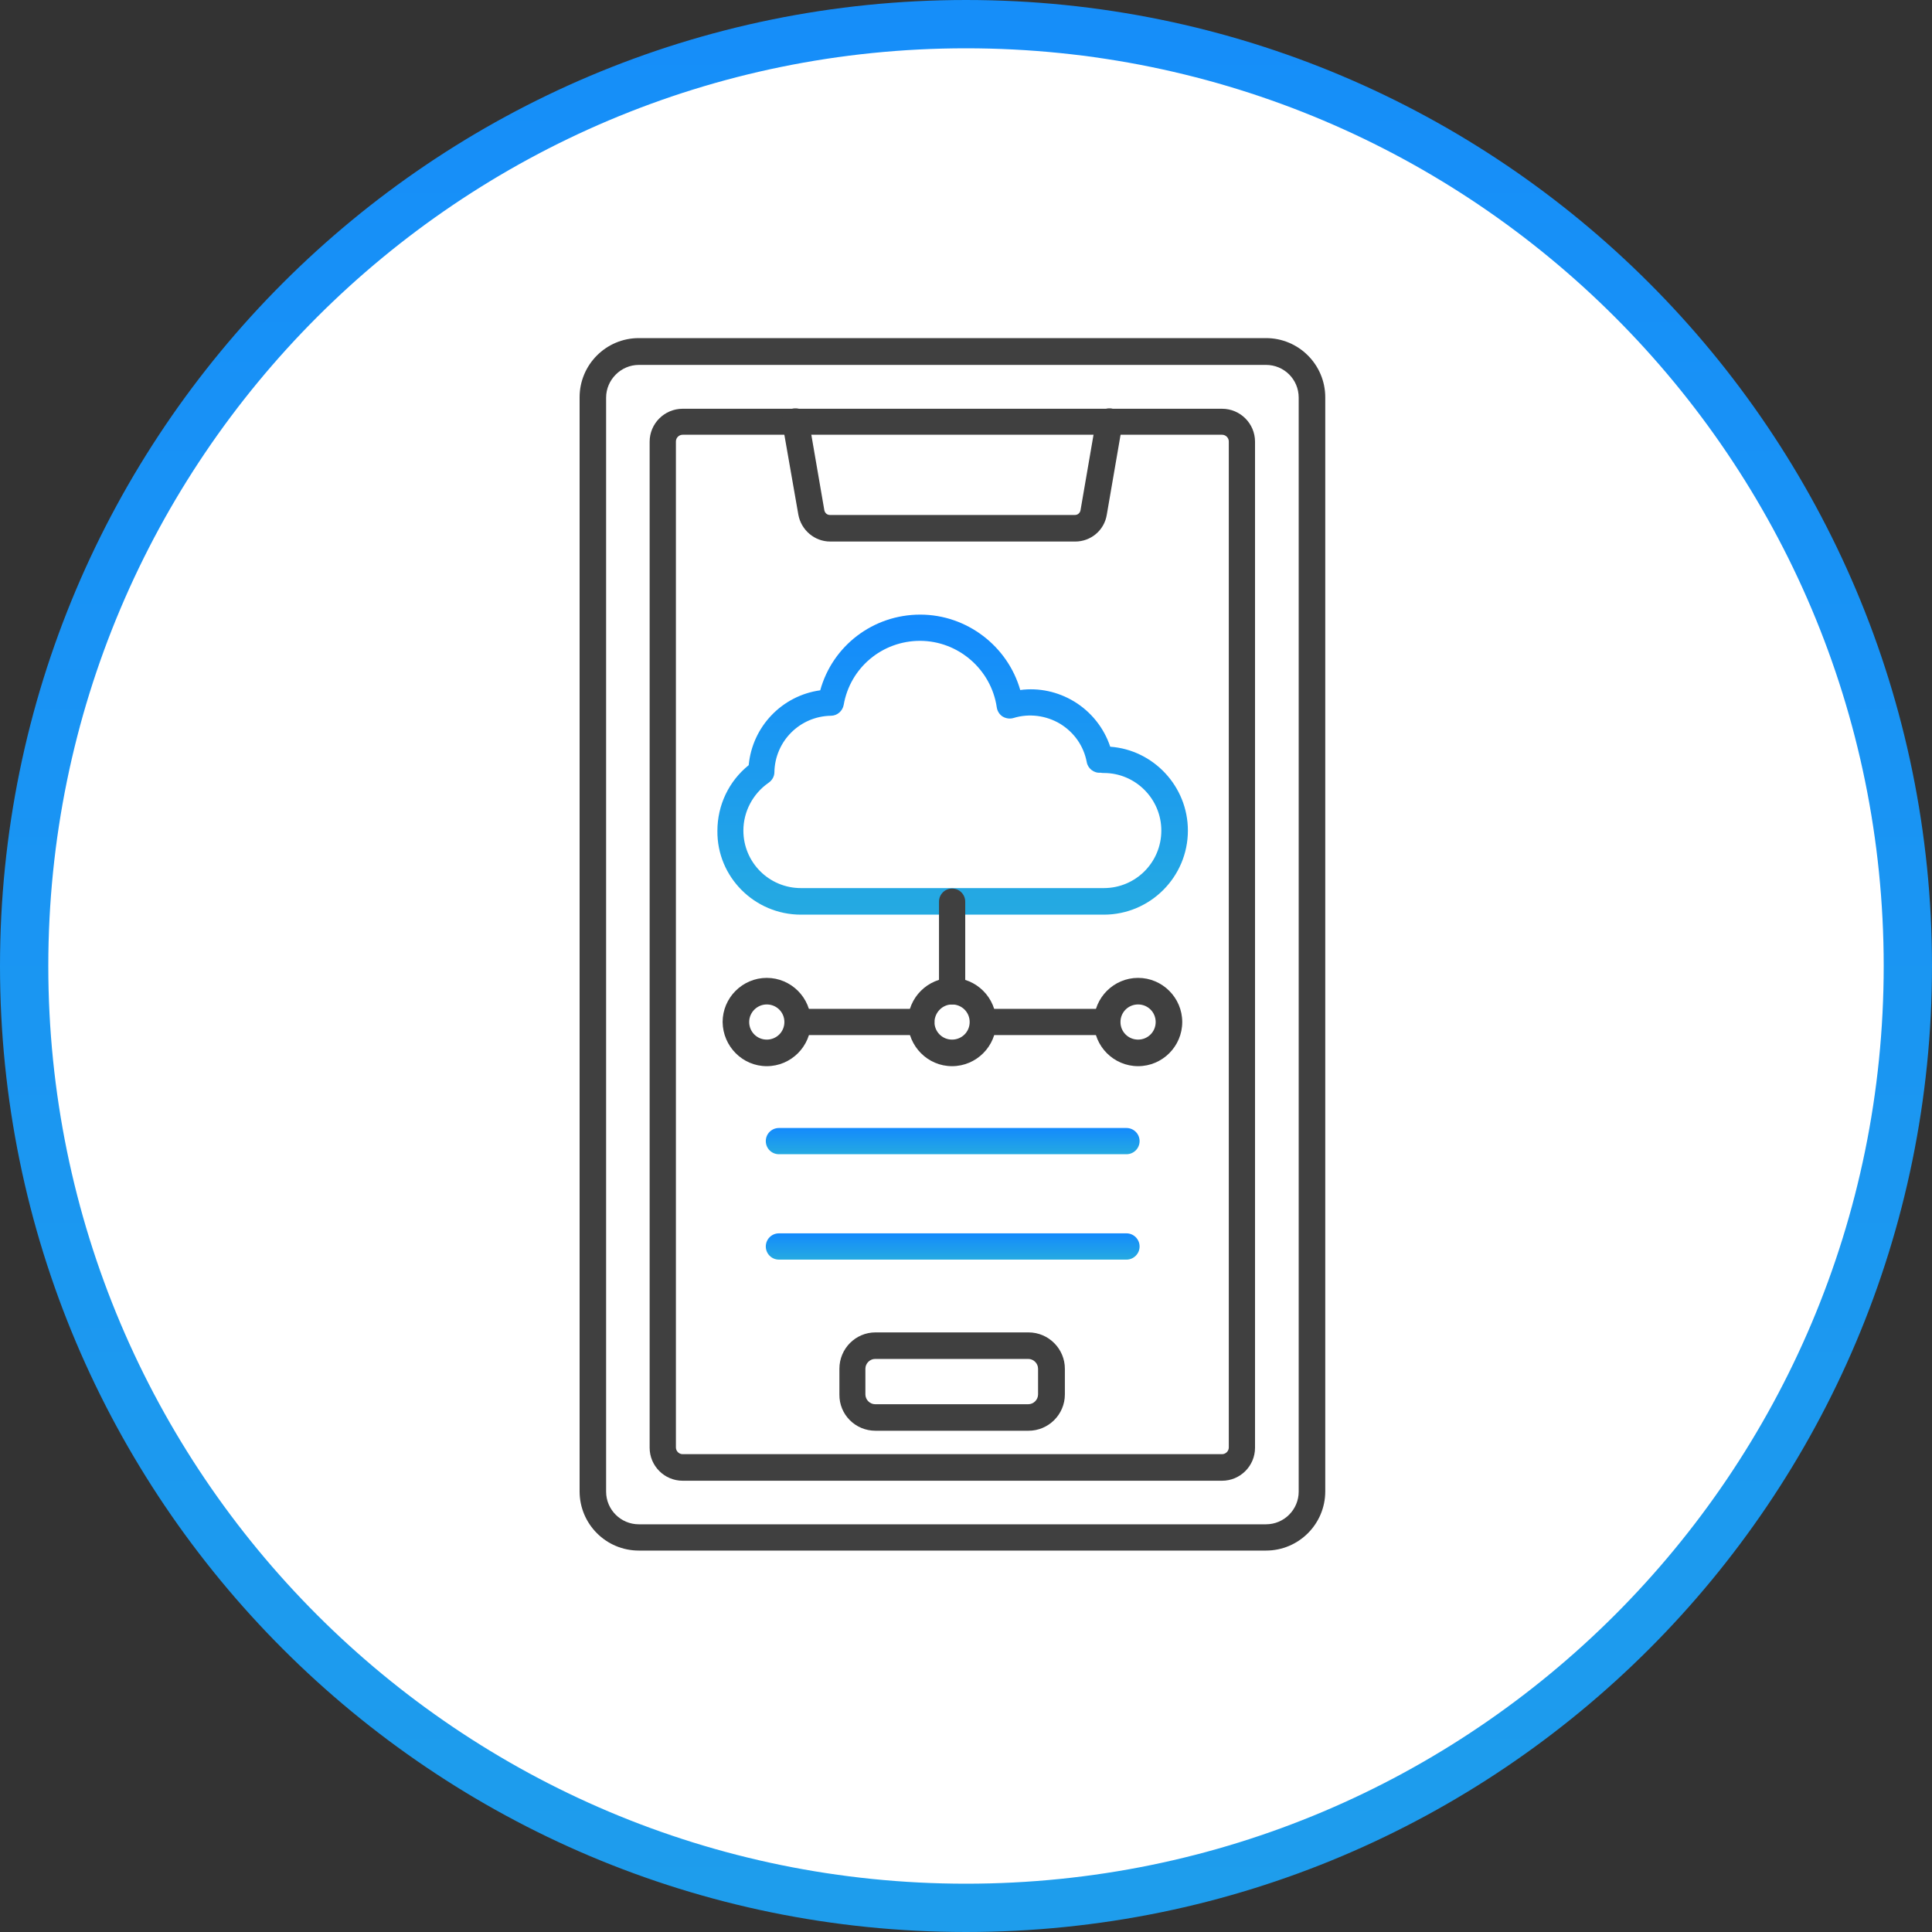 <svg width="40" height="40" viewBox="0 0 40 40" fill="none" xmlns="http://www.w3.org/2000/svg">
<rect x="0" y="0" width="40" height="40" fill="#333333" stroke="none"/>
<g clip-path="url(#clip0_1746_416)">
<path d="M20 39.5C30.77 39.5 39.5 30.77 39.5 20C39.5 9.23 30.77 0.5 20 0.5C9.23 0.5 0.5 9.23 0.5 20C0.5 30.77 9.23 39.5 20 39.5Z" fill="white" stroke="url(#paint0_linear_1746_416)"/>
<path fill-rule="evenodd" clip-rule="evenodd" d="M26.211 7.555C26.587 7.555 26.888 7.856 26.888 8.232V30.883C26.888 31.253 26.587 31.559 26.211 31.559H13.226C12.856 31.559 12.549 31.259 12.549 30.883V8.232C12.549 7.862 12.856 7.555 13.226 7.555H26.211ZM13.226 32.103H26.211C26.888 32.103 27.438 31.554 27.438 30.877V8.226C27.438 7.549 26.888 7 26.211 7H13.226C12.549 7 12 7.549 12 8.226V30.877C12 31.554 12.549 32.103 13.226 32.103Z" fill="#404040"/>
<path fill-rule="evenodd" clip-rule="evenodd" d="M25.302 9.001C25.377 9.001 25.441 9.064 25.441 9.14V29.968C25.441 30.043 25.377 30.107 25.302 30.107H14.133C14.057 30.107 13.994 30.043 13.994 29.968V9.14C13.994 9.064 14.057 9.001 14.133 9.001H25.302ZM14.133 30.657H25.302C25.678 30.657 25.984 30.35 25.984 29.974V9.145C25.984 8.769 25.678 8.463 25.302 8.463H14.133C13.757 8.463 13.45 8.769 13.45 9.145V29.974C13.45 30.35 13.757 30.657 14.133 30.657Z" fill="#404040"/>
<path fill-rule="evenodd" clip-rule="evenodd" d="M17.189 11.212H22.261C22.585 11.212 22.863 10.98 22.915 10.656L23.239 8.777C23.262 8.626 23.164 8.487 23.013 8.458C22.863 8.435 22.724 8.534 22.695 8.684L22.371 10.564C22.36 10.622 22.313 10.662 22.256 10.662H17.183C17.125 10.662 17.079 10.622 17.067 10.564L16.743 8.684C16.72 8.534 16.576 8.435 16.425 8.458C16.275 8.482 16.176 8.626 16.2 8.777L16.529 10.656C16.587 10.975 16.865 11.212 17.189 11.212Z" fill="#404040"/>
<path fill-rule="evenodd" clip-rule="evenodd" d="M21.289 28.135C21.399 28.135 21.492 28.228 21.492 28.338V28.87C21.492 28.98 21.399 29.073 21.289 29.073H18.119C18.01 29.073 17.917 28.98 17.917 28.87V28.338C17.917 28.228 18.01 28.135 18.119 28.135H21.289ZM18.125 29.622H21.295C21.706 29.622 22.047 29.287 22.047 28.87V28.338C22.047 27.927 21.711 27.586 21.295 27.586H18.125C17.715 27.586 17.379 27.921 17.379 28.338V28.87C17.373 29.287 17.709 29.622 18.125 29.622Z" fill="#404040"/>
<path fill-rule="evenodd" clip-rule="evenodd" d="M22.853 16.004C23.512 16.004 24.044 16.542 24.044 17.196C24.044 17.855 23.512 18.387 22.853 18.387H16.583C15.923 18.387 15.391 17.855 15.391 17.196C15.391 16.802 15.588 16.432 15.912 16.207C15.987 16.155 16.033 16.074 16.033 15.987C16.045 15.345 16.56 14.83 17.202 14.819C17.335 14.819 17.445 14.72 17.468 14.593C17.601 13.824 18.266 13.268 19.047 13.268C19.839 13.268 20.522 13.858 20.637 14.645C20.649 14.726 20.695 14.795 20.759 14.836C20.828 14.876 20.909 14.888 20.985 14.865C21.308 14.766 21.661 14.813 21.95 14.986C22.24 15.165 22.436 15.443 22.5 15.779C22.523 15.912 22.65 16.01 22.783 15.998C22.812 16.004 22.835 16.004 22.853 16.004ZM16.583 18.937H22.853C23.813 18.937 24.594 18.156 24.594 17.196C24.594 16.282 23.882 15.524 22.986 15.46C22.858 15.073 22.592 14.738 22.24 14.524C21.904 14.321 21.511 14.234 21.123 14.286C20.863 13.378 20.018 12.725 19.053 12.725C18.075 12.725 17.236 13.372 16.982 14.292C16.189 14.402 15.576 15.044 15.501 15.842C15.091 16.172 14.853 16.669 14.853 17.201C14.842 18.156 15.623 18.937 16.583 18.937Z" fill="url(#paint1_linear_1746_416)"/>
<path fill-rule="evenodd" clip-rule="evenodd" d="M19.712 20.797C19.863 20.797 19.984 20.675 19.984 20.525V18.668C19.984 18.518 19.863 18.396 19.712 18.396C19.562 18.396 19.441 18.518 19.441 18.668V20.525C19.441 20.675 19.562 20.797 19.712 20.797Z" fill="#404040"/>
<path fill-rule="evenodd" clip-rule="evenodd" d="M20.353 21.43H22.916C23.066 21.43 23.188 21.309 23.188 21.159C23.188 21.008 23.066 20.887 22.916 20.887H20.353C20.203 20.887 20.081 21.008 20.081 21.159C20.076 21.309 20.203 21.43 20.353 21.43ZM16.513 21.43H19.075C19.225 21.43 19.347 21.309 19.347 21.159C19.347 21.008 19.225 20.887 19.075 20.887H16.513C16.362 20.887 16.241 21.008 16.241 21.159C16.241 21.309 16.362 21.43 16.513 21.43Z" fill="#404040"/>
<path fill-rule="evenodd" clip-rule="evenodd" d="M15.875 20.796C16.078 20.796 16.24 20.957 16.24 21.16C16.24 21.362 16.078 21.524 15.875 21.524C15.673 21.524 15.511 21.362 15.511 21.16C15.511 20.957 15.678 20.796 15.875 20.796ZM15.875 22.074C16.378 22.074 16.789 21.663 16.789 21.16C16.789 20.657 16.378 20.246 15.875 20.246C15.372 20.246 14.961 20.657 14.961 21.16C14.967 21.663 15.372 22.074 15.875 22.074Z" fill="#404040"/>
<path fill-rule="evenodd" clip-rule="evenodd" d="M19.711 20.796C19.914 20.796 20.076 20.957 20.076 21.16C20.076 21.362 19.914 21.524 19.711 21.524C19.509 21.524 19.347 21.362 19.347 21.16C19.352 20.957 19.515 20.796 19.711 20.796ZM19.711 22.074C20.214 22.074 20.625 21.663 20.625 21.16C20.625 20.657 20.214 20.246 19.711 20.246C19.208 20.246 18.797 20.657 18.797 21.16C18.803 21.663 19.208 22.074 19.711 22.074Z" fill="#404040"/>
<path fill-rule="evenodd" clip-rule="evenodd" d="M23.563 20.796C23.765 20.796 23.927 20.957 23.927 21.16C23.927 21.362 23.765 21.524 23.563 21.524C23.36 21.524 23.198 21.362 23.198 21.16C23.198 20.957 23.36 20.796 23.563 20.796ZM23.563 22.074C24.066 22.074 24.477 21.663 24.477 21.16C24.477 20.657 24.066 20.246 23.563 20.246C23.059 20.246 22.649 20.657 22.649 21.16C22.649 21.663 23.059 22.074 23.563 22.074Z" fill="#404040"/>
<path fill-rule="evenodd" clip-rule="evenodd" d="M16.127 23.897H23.322C23.472 23.897 23.594 23.776 23.594 23.625C23.594 23.475 23.472 23.354 23.322 23.354H16.127C15.976 23.354 15.855 23.475 15.855 23.625C15.855 23.776 15.976 23.897 16.127 23.897Z" fill="url(#paint2_linear_1746_416)"/>
<path fill-rule="evenodd" clip-rule="evenodd" d="M16.127 26.079H23.322C23.472 26.079 23.594 25.957 23.594 25.807C23.594 25.657 23.472 25.535 23.322 25.535H16.127C15.976 25.535 15.855 25.657 15.855 25.807C15.855 25.957 15.976 26.079 16.127 26.079Z" fill="url(#paint3_linear_1746_416)"/>
</g>
<defs>
<linearGradient id="paint0_linear_1746_416" x1="20" y1="4.77601e-09" x2="20" y2="40" gradientUnits="userSpaceOnUse">
<stop stop-color="#168EF9"/>
<stop offset="1" stop-color="#1E9DEC"/>
</linearGradient>
<linearGradient id="paint1_linear_1746_416" x1="19.724" y1="12.725" x2="19.724" y2="18.937" gradientUnits="userSpaceOnUse">
<stop stop-color="#138AFD"/>
<stop offset="1" stop-color="#25AAE1"/>
</linearGradient>
<linearGradient id="paint2_linear_1746_416" x1="19.724" y1="23.354" x2="19.724" y2="23.897" gradientUnits="userSpaceOnUse">
<stop stop-color="#138AFD"/>
<stop offset="1" stop-color="#25AAE1"/>
</linearGradient>
<linearGradient id="paint3_linear_1746_416" x1="19.724" y1="25.535" x2="19.724" y2="26.079" gradientUnits="userSpaceOnUse">
<stop stop-color="#138AFD"/>
<stop offset="1" stop-color="#25AAE1"/>
</linearGradient>
<clipPath id="clip0_1746_416">
<rect width="40" height="40" fill="white"/>
</clipPath>
</defs>
</svg>
